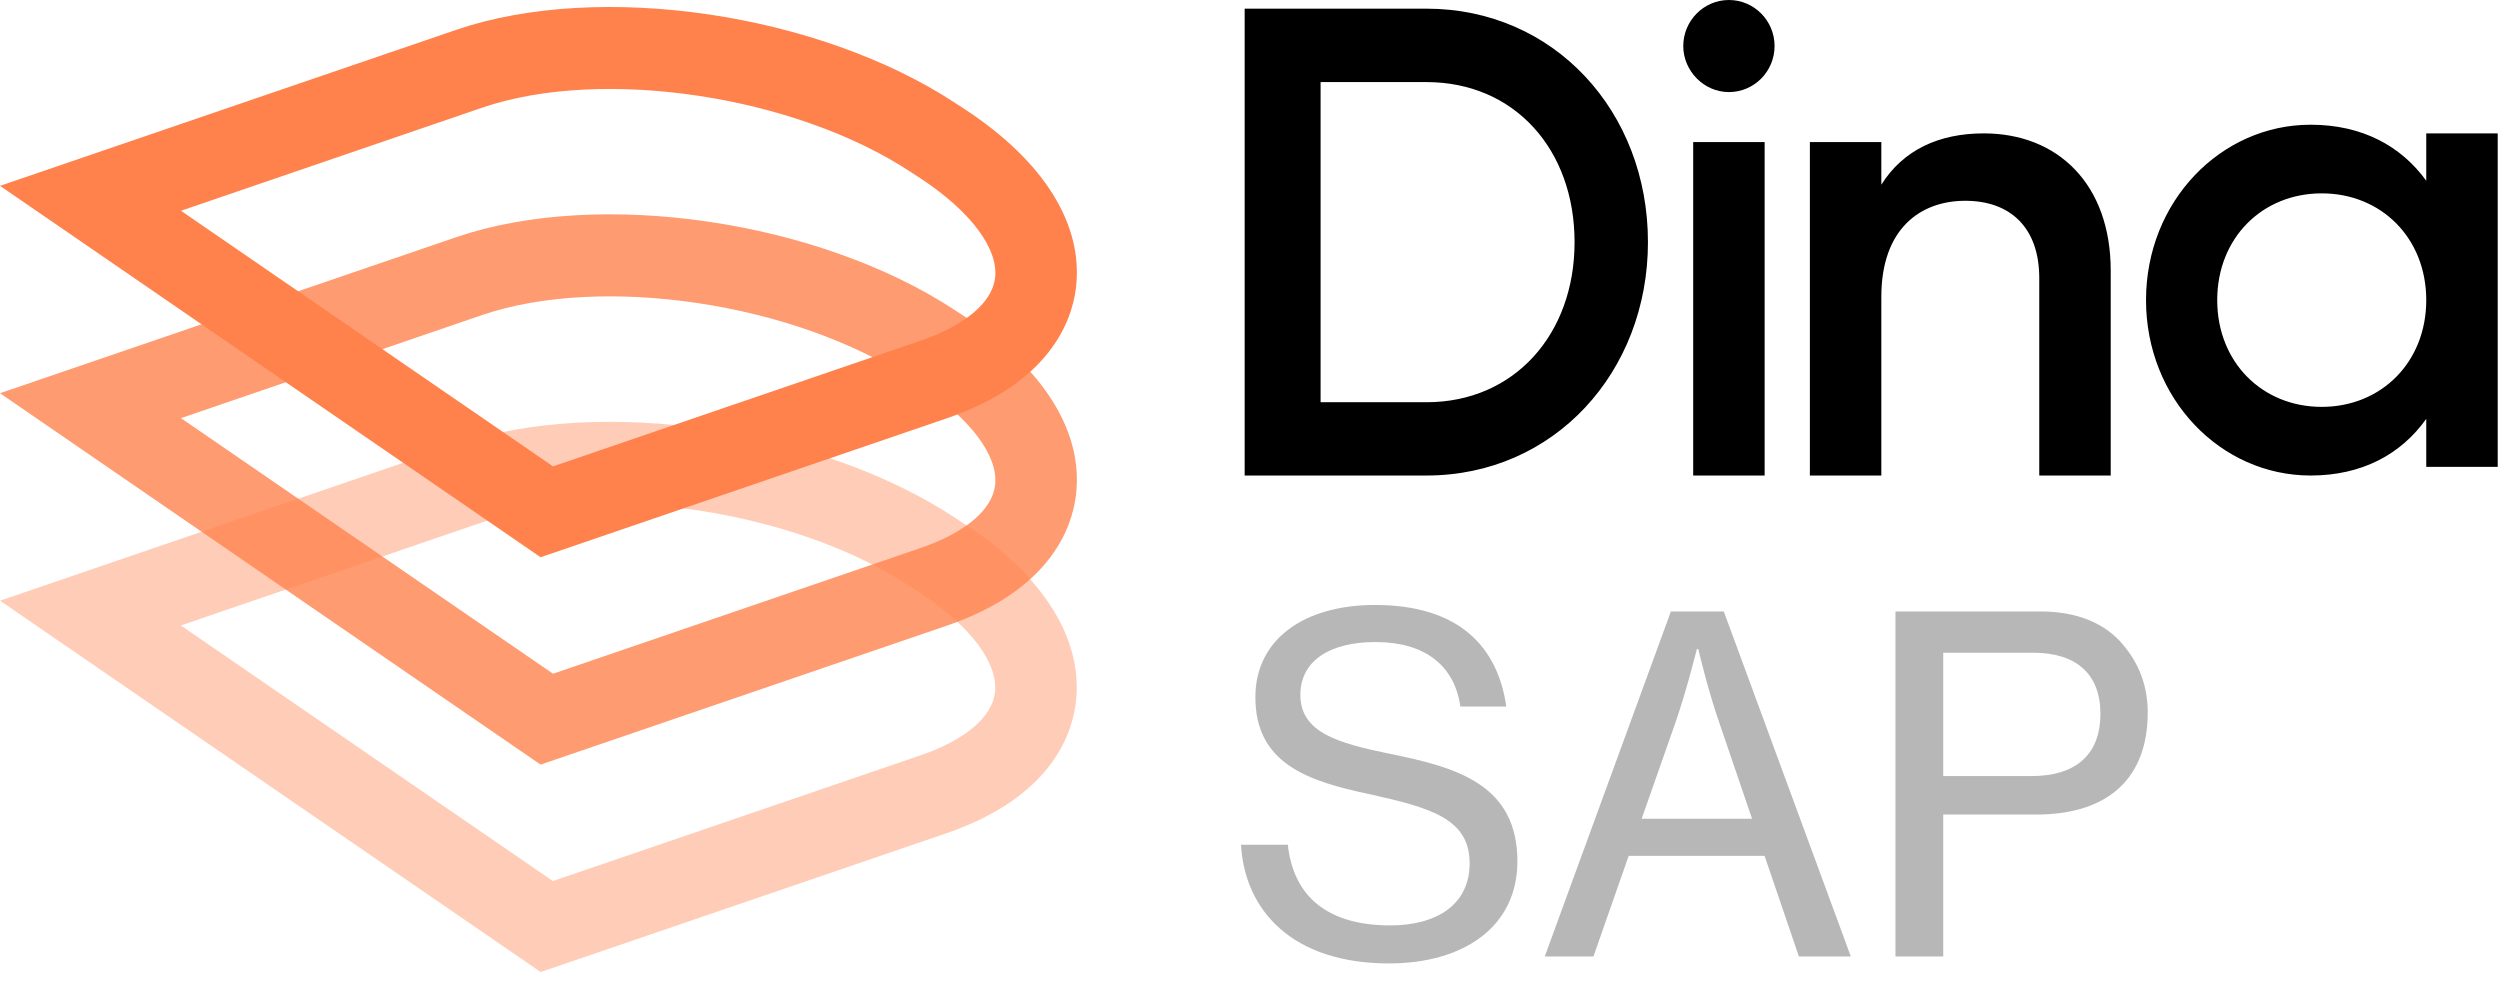 <svg width="139" height="55" fill="none" xmlns="http://www.w3.org/2000/svg"><path opacity=".4" d="M30.061 54.044L0 33.398l25.361-8.674C33.328 22 45.519 23.79 53.121 28.8l.544.358c4.405 2.902 6.585 6.435 6.148 9.938-.234 1.858-1.479 5.277-7.197 7.235l-22.555 7.714zM10.056 34.776l20.684 14.21 20.42-6.983c2.475-.845 3.983-2.11 4.157-3.48.204-1.63-1.343-3.7-4.134-5.544l-.543-.358c-6.457-4.256-17.147-5.863-23.83-3.579l-16.754 5.734z" fill="#FF824D"/><path opacity=".8" d="M30.061 42.515L0 21.863l25.361-8.674c7.966-2.726 20.157-.937 27.76 4.074l.551.358c4.406 2.902 6.586 6.435 6.148 9.938-.233 1.858-1.478 5.277-7.196 7.234l-22.555 7.714-.008.008zM10.063 23.249l20.685 14.21 20.42-6.984c2.474-.845 3.983-2.109 4.157-3.48.203-1.63-1.343-3.7-4.134-5.543l-.551-.358c-6.457-4.257-17.147-5.856-23.83-3.58L10.056 23.25h.007z" fill="#FF824D"/><path d="M30.061 30.985L0 10.333 25.361 1.66c7.966-2.726 20.157-.93 27.76 4.074l.551.358c4.406 2.901 6.586 6.435 6.148 9.938-.233 1.858-1.478 5.277-7.196 7.234l-22.555 7.714-.008.007zM10.063 11.72l20.685 14.21 20.42-6.983c2.474-.845 3.983-2.11 4.157-3.48.203-1.63-1.343-3.701-4.134-5.544l-.551-.358c-6.457-4.257-17.147-5.863-23.83-3.579L10.056 11.72h.007z" fill="#FF824D"/><path d="M91.626 13.46c0 7.233-5.218 12.979-12.316 12.979H69.203V.482H79.31c7.098 0 12.316 5.712 12.316 12.978zm-4.08 0c0-5.154-3.347-8.896-8.236-8.896h-5.885v17.8h5.885c4.89 0 8.236-3.783 8.236-8.897v-.007zm6.044-10.9c0-1.405 1.137-2.56 2.538-2.56 1.4 0 2.538 1.148 2.538 2.56 0 1.413-1.138 2.56-2.538 2.56s-2.539-1.188-2.539-2.56zm.551 5.338h3.973v18.54h-3.973V7.899zm23.215 7.158V26.44h-3.973V15.464c0-2.819-1.616-4.3-4.114-4.3-2.499 0-4.667 1.556-4.667 5.339v9.936h-3.973V7.899h3.973v2.37c1.212-1.93 3.199-2.853 5.697-2.853 4.114 0 7.057 2.819 7.057 7.64zm21.517-7.64v18.54H134.9v-2.669c-1.393 1.963-3.568 3.152-6.43 3.152-5.003 0-9.151-4.265-9.151-9.753 0-5.487 4.154-9.752 9.151-9.752 2.868 0 5.037 1.188 6.43 3.117V7.416h3.973zm-3.973 9.27c0-3.45-2.498-5.935-5.811-5.935-3.313 0-5.811 2.485-5.811 5.935 0 3.45 2.498 5.936 5.811 5.936 3.313 0 5.811-2.486 5.811-5.936z" fill="#000"/><path opacity=".7" d="M105.387 53.18V33.996h8.071c2.037 0 3.61.67 4.589 1.857.851 1.005 1.367 2.243 1.367 3.764 0 3.533-2.063 5.673-6.214 5.673h-5.157v7.89h-2.656zm2.656-16.889v6.859h4.899c2.604 0 3.842-1.315 3.842-3.455 0-2.243-1.366-3.404-3.739-3.404h-5.002zM85.888 53.18l7.014-19.184h2.94l7.064 19.184h-2.888l-1.908-5.595h-7.555l-1.96 5.595h-2.707zm7.272-13.021l-1.883 5.363h6.137l-1.83-5.363c-.645-1.857-1.161-4.074-1.161-4.074h-.077s-.568 2.295-1.186 4.074zM77.225 53.567c-5.363 0-8.019-2.94-8.225-6.601h2.604c.31 2.888 2.218 4.486 5.698 4.486 2.553 0 4.41-1.134 4.41-3.455 0-2.5-2.218-3.094-5.57-3.842-3.43-.722-6.343-1.701-6.343-5.389 0-3.222 2.708-5.13 6.653-5.13 4.718 0 6.832 2.372 7.297 5.646h-2.553c-.335-2.32-2.011-3.584-4.719-3.584-2.526 0-4.177 1.032-4.177 2.94 0 2.088 2.089 2.681 4.977 3.274 3.713.748 7.09 1.702 7.09 5.982 0 3.636-2.99 5.673-7.142 5.673z" fill="#999"/></svg>
